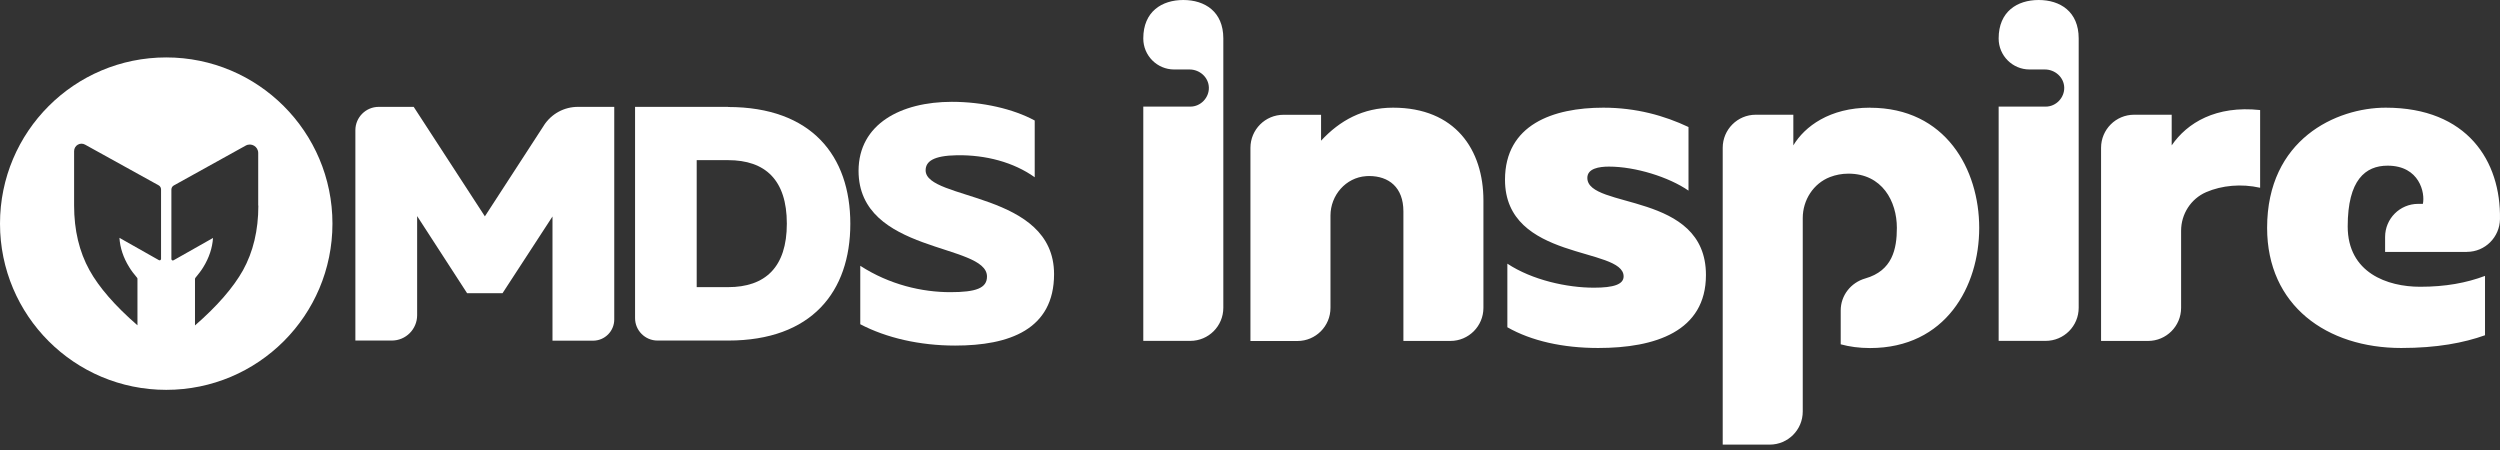 <svg width="200" height="36" viewBox="0 0 200 36" fill="none" xmlns="http://www.w3.org/2000/svg">
<rect x="0" y="0" width="200" height="36" fill="#333333" stroke="none"/>
<path d="M111.444 8.614C116.416 8.614 118.674 11.97 118.674 16.039V24.628C118.674 26.091 117.493 27.275 116.032 27.275H112.272V16.908C112.272 14.986 111.105 14.082 109.524 14.082C109.444 14.082 109.365 14.082 109.29 14.092C107.664 14.202 106.438 15.62 106.438 17.248V24.633C106.438 26.096 105.256 27.28 103.795 27.28H100.035V11.83C100.035 10.367 101.217 9.183 102.678 9.183H105.685V11.256C107.191 9.633 109.036 8.614 111.444 8.614ZM180.81 8.799V15.021C179.305 14.681 177.749 14.831 176.497 15.37C175.27 15.9 174.488 17.123 174.488 18.461V24.628C174.488 26.091 173.306 27.275 171.845 27.275H168.085V11.825C168.085 10.362 169.267 9.178 170.728 9.178H173.735V11.63C174.976 9.822 177.275 8.424 180.81 8.804V8.799ZM128.263 8.614C130.901 8.614 133.155 9.253 135.08 10.162V15.25C133.499 14.157 130.826 13.328 128.717 13.328C127.924 13.328 126.987 13.478 126.987 14.232C126.987 16.759 136.476 15.285 136.476 21.997C136.476 26.521 132.412 27.839 127.854 27.839C125.032 27.839 122.509 27.275 120.589 26.181V21.093C122.584 22.411 125.371 23.015 127.515 23.015C129.096 23.015 129.889 22.751 129.889 22.112C129.889 19.735 120.4 20.903 120.4 14.382C120.4 9.972 124.239 8.614 128.268 8.614H128.263ZM97.866 3.071C97.866 0.924 96.38 0 94.665 0C92.949 0 91.463 0.924 91.463 3.071C91.463 3.076 91.463 3.081 91.463 3.086C91.463 4.449 92.57 5.558 93.932 5.558H95.163C95.976 5.558 96.684 6.182 96.709 6.996C96.734 7.81 96.061 8.529 95.228 8.529H91.463V27.27H95.223C96.684 27.27 97.866 26.087 97.866 24.623V3.086C97.866 3.086 97.866 3.076 97.866 3.071ZM166.295 3.071C166.295 0.924 164.809 0 163.094 0C161.378 0 159.892 0.924 159.892 3.071C159.892 3.076 159.892 3.081 159.892 3.086C159.892 4.449 160.999 5.558 162.361 5.558H163.592C164.405 5.558 165.113 6.182 165.138 6.996C165.163 7.81 164.49 8.529 163.657 8.529H159.892V27.27H163.652C165.113 27.27 166.295 26.087 166.295 24.623V3.086C166.295 3.086 166.295 3.076 166.295 3.071ZM149.605 8.614C146.369 8.614 144.37 10.122 143.467 11.63V9.178H140.46C138.999 9.178 137.817 10.362 137.817 11.825V35.569H141.577C143.038 35.569 144.22 34.386 144.22 32.923V17.443C144.22 16.009 145.068 14.676 146.404 14.162C146.848 13.992 147.341 13.892 147.87 13.892C150.583 13.892 151.749 16.114 151.749 18.227C151.749 19.919 151.395 21.657 149.221 22.276C148.069 22.606 147.257 23.635 147.257 24.833V27.545C147.95 27.734 148.728 27.844 149.6 27.844C155.664 27.844 158.337 22.906 158.337 18.232C158.337 13.558 155.664 8.619 149.6 8.619L149.605 8.614ZM197.355 20.149C198.802 20.149 199.973 18.981 199.998 17.532C200.078 12.893 197.39 8.614 190.858 8.614C186.904 8.614 181.369 11.141 181.369 18.227C181.369 24.449 186.151 27.839 192.1 27.839C194.962 27.839 197.106 27.425 198.801 26.82V22.072C197.296 22.636 195.64 22.941 193.606 22.941C191.008 22.941 187.816 21.837 187.816 18.112C187.816 14.387 189.238 13.253 191.008 13.253C193.566 13.253 194.02 15.44 193.83 16.309H193.451C191.99 16.309 190.808 17.492 190.808 18.956V20.154H197.35L197.355 20.149Z" fill="white"/>
<path d="M43.52 10.023L38.79 17.308L33.096 8.549H30.296C29.268 8.549 28.43 9.387 28.43 10.416V27.244H31.346C32.47 27.244 33.371 26.332 33.371 25.218V17.287L37.369 23.458H40.201L44.199 17.319V27.254H47.443C48.387 27.254 49.14 26.491 49.14 25.558V8.549H46.234C45.132 8.549 44.114 9.101 43.509 10.034L43.52 10.023Z" fill="white"/>
<path d="M58.249 8.549H50.805V25.452C50.805 26.438 51.611 27.244 52.597 27.244H58.26C64.93 27.244 68.026 23.342 68.026 17.902C68.026 12.462 64.919 8.56 58.249 8.56V8.549ZM58.249 22.971H55.736V12.812H58.249C61.218 12.812 62.947 14.392 62.947 17.891C62.947 21.39 61.208 22.971 58.249 22.971Z" fill="white"/>
<path d="M74.05 13.628C74.05 12.928 74.643 12.451 76.563 12.419C78.853 12.388 81.08 12.971 82.777 14.18V9.641C81.059 8.708 78.599 8.146 76.149 8.146C72.077 8.146 68.694 9.917 68.684 13.66C68.684 20.33 78.959 19.429 78.959 22.122C78.959 23.055 78.079 23.373 76.022 23.373C73.763 23.373 71.165 22.779 68.822 21.263V25.939C70.911 27.032 73.572 27.646 76.414 27.646C80.741 27.646 84.325 26.363 84.325 21.931C84.325 15.304 74.05 16.057 74.05 13.628Z" fill="white"/>
<path d="M13.298 4.594C5.949 4.594 0 10.543 0 17.891C0 25.24 5.949 31.188 13.298 31.188C20.646 31.188 26.596 25.24 26.596 17.891C26.596 10.543 20.636 4.594 13.298 4.594ZM12.884 20.712C12.884 20.807 12.778 20.86 12.704 20.807L9.554 19.026C9.607 19.821 9.862 20.606 10.329 21.359C10.488 21.624 10.7 21.91 10.965 22.218C10.986 22.239 10.997 22.271 10.997 22.302V26.024C9.204 24.466 7.921 22.992 7.158 21.613C6.341 20.139 5.928 18.411 5.928 16.439V12.091C5.928 11.635 6.416 11.349 6.808 11.572L12.693 14.827C12.81 14.89 12.884 15.018 12.884 15.156V20.712ZM20.668 16.449C20.668 18.422 20.254 20.15 19.438 21.624C18.663 23.002 17.391 24.476 15.599 26.035V22.313C15.599 22.313 15.61 22.25 15.631 22.228C15.885 21.921 16.108 21.634 16.267 21.369C16.733 20.606 16.988 19.832 17.041 19.037L13.892 20.818C13.817 20.871 13.711 20.818 13.711 20.723V15.166C13.711 15.028 13.786 14.901 13.902 14.838L19.66 11.646C20.106 11.402 20.657 11.72 20.657 12.24V16.449H20.668Z" fill="white"/>
</svg>
